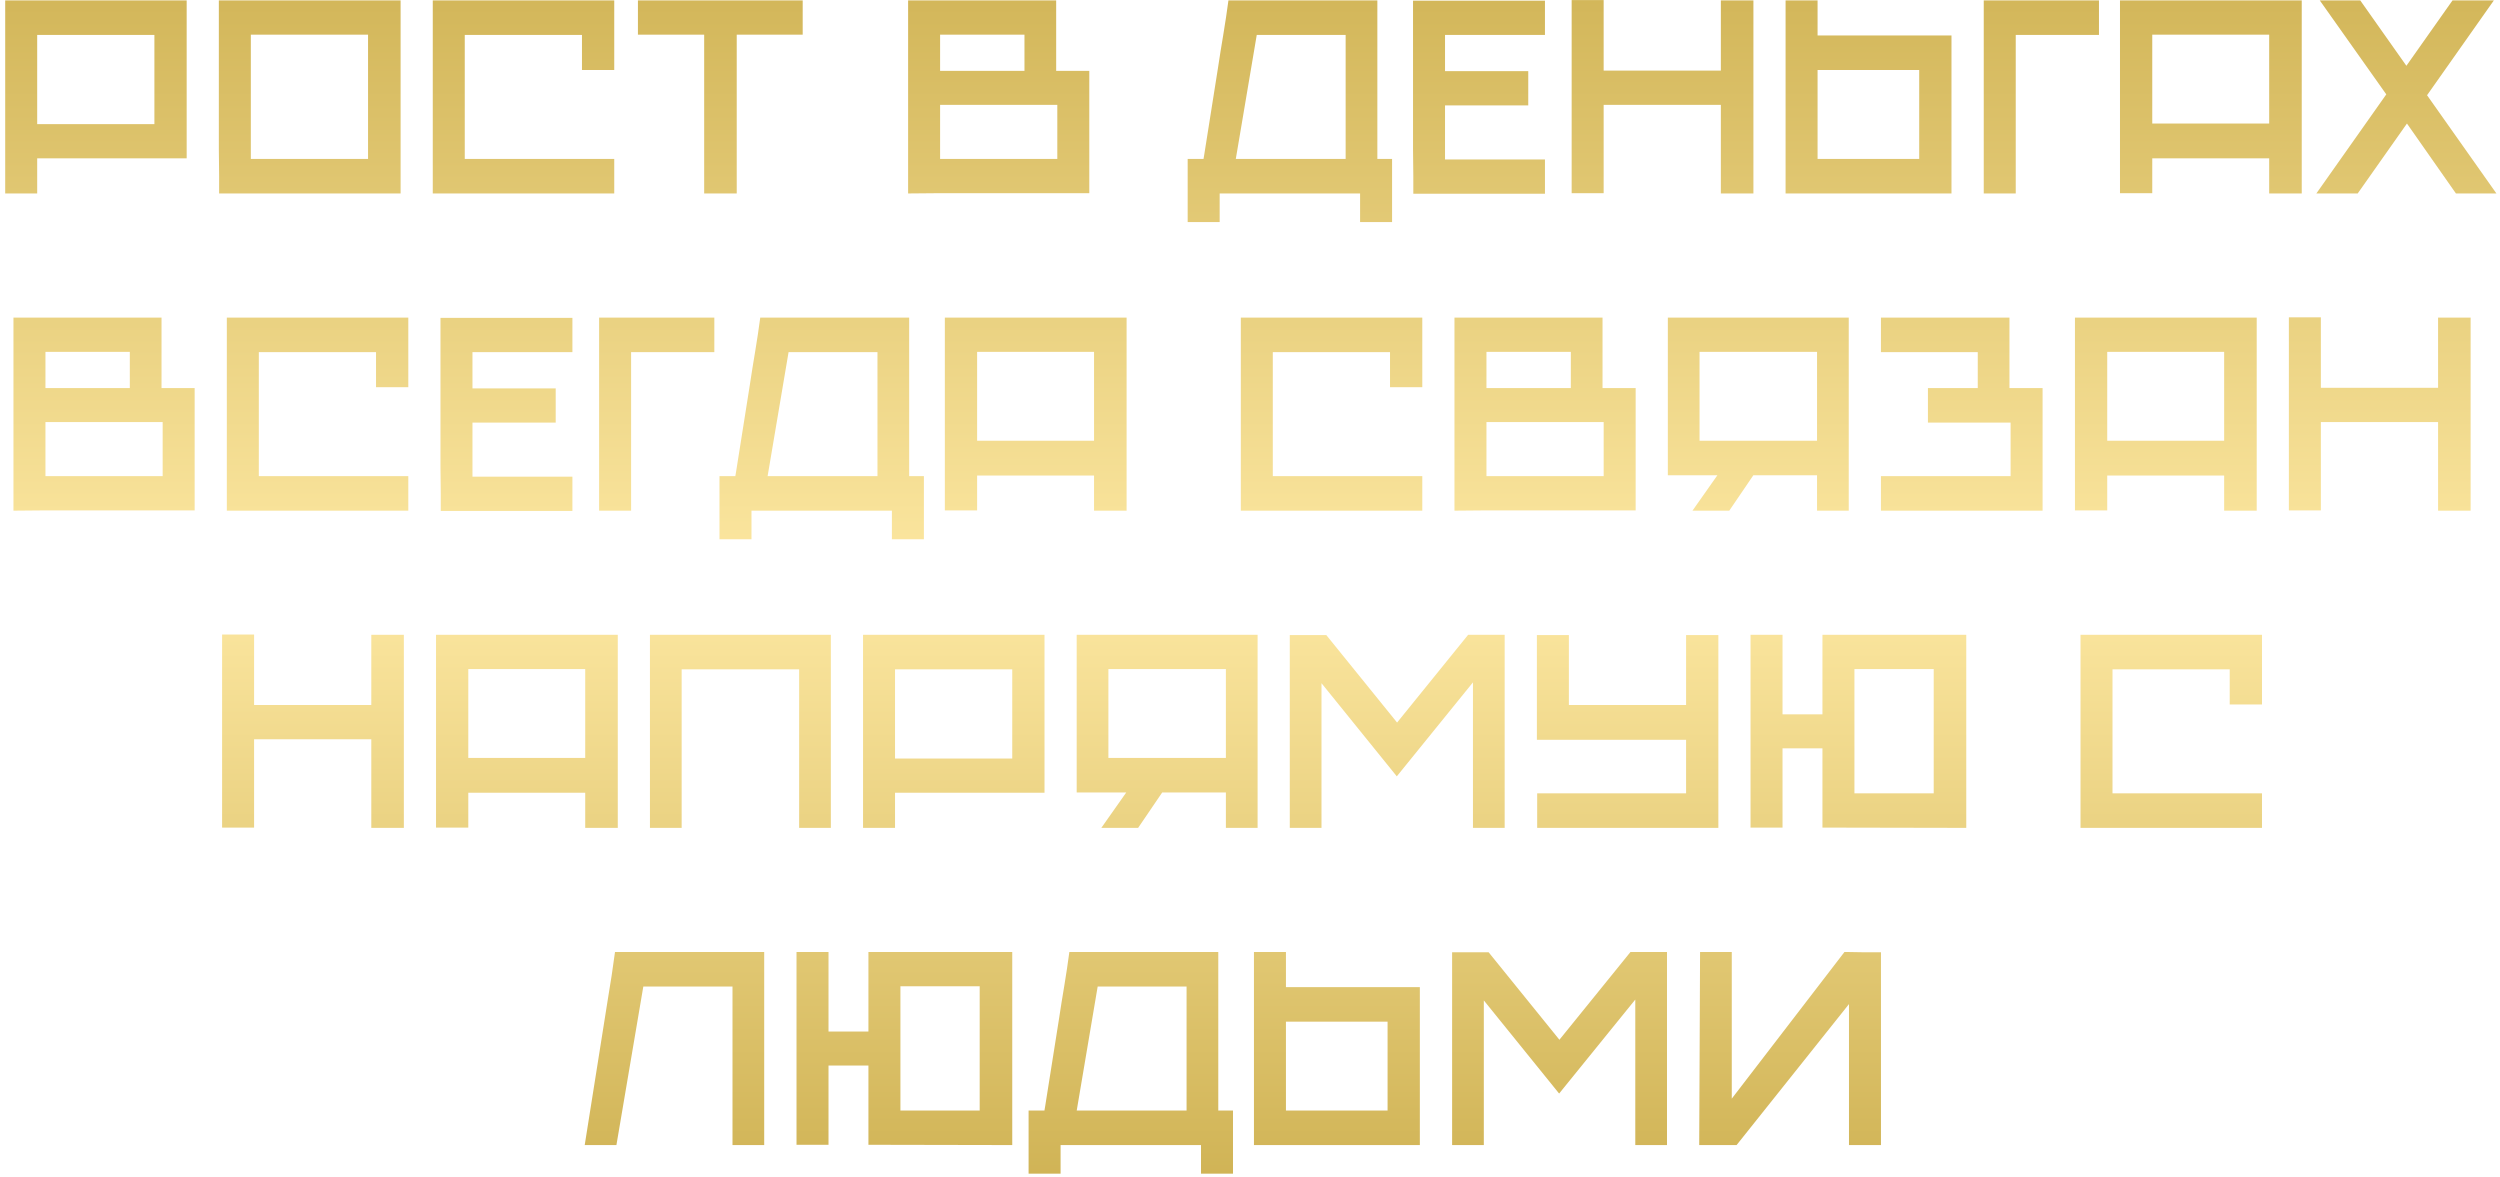 <?xml version="1.0" encoding="UTF-8"?> <svg xmlns="http://www.w3.org/2000/svg" width="465" height="219" viewBox="0 0 465 219" fill="none"><path d="M0.967 0.071H34.721V29.454H6.917V35.984H0.967V0.071ZM28.718 23.083V6.495H6.917V23.083H28.718ZM40.758 35.984C40.758 35.212 40.758 34.106 40.758 32.667C40.758 31.192 40.74 29.542 40.705 27.717C40.705 25.891 40.705 23.943 40.705 21.872C40.705 19.8 40.705 17.729 40.705 15.658C40.705 10.848 40.705 5.653 40.705 0.071H74.512V35.984H40.758ZM68.456 29.56V6.443H46.656V29.56H68.456ZM80.495 0.071H114.249V13.025H108.246V6.495H86.446V29.56H114.249V35.984H80.495V0.071ZM149.301 0.071V6.443H137.032V35.984H130.976V6.443H118.654V0.071H149.301ZM168.908 0.071H196.448V13.183H202.609V35.931H174.858L168.908 35.984V0.071ZM174.858 19.502V29.56H196.659V19.502H174.858ZM174.858 6.443V13.183H190.551V6.443H174.858ZM220.907 41.303V29.56H223.856L224.014 28.612L226.541 12.656C226.857 10.55 227.191 8.461 227.542 6.39C227.893 4.284 228.209 2.177 228.49 0.071H256.188V29.56H258.926V41.303H252.976V35.984H226.857V41.303H220.907ZM229.859 29.56H250.29V6.495H233.756L229.859 29.56ZM262.876 36.037C262.876 35.264 262.876 34.159 262.876 32.719C262.876 31.245 262.858 29.595 262.823 27.769C262.823 25.944 262.823 23.996 262.823 21.924C262.823 19.853 262.823 17.782 262.823 15.711C262.823 10.901 262.823 5.706 262.823 0.124H287.362V6.495H268.774V13.236H284.255V19.607H268.774V29.665H287.362V36.037H262.876ZM292.328 0.018H298.279V13.13H320.079V0.071H326.135V35.984H320.079V19.502H298.279V35.931H292.328V0.018ZM332.118 35.984V0.071H338.069V6.601H362.976V35.984H332.118ZM338.069 13.025V29.56H356.973V13.025H338.069ZM390.409 0.071V6.495H374.928V35.984H368.977V0.071H390.409ZM394.317 0.071H428.124V35.984H422.068V29.454H400.32V35.931H394.317V0.071ZM422.068 22.977V6.443H400.32V22.977H422.068ZM443.849 17.554L431.474 0.071H439.004L447.588 12.235L456.171 0.071H463.859L451.432 17.712L464.333 35.984H456.803L447.693 22.977L438.53 35.984H430.842L443.849 17.554ZM2.503 59.071H30.044V72.183H36.205V94.931H8.454L2.503 94.984V59.071ZM8.454 78.502V88.56H30.254V78.502H8.454ZM8.454 65.443V72.183H24.146V65.443H8.454ZM42.191 59.071H75.945V72.025H69.941V65.495H48.141V88.56H75.945V94.984H42.191V59.071ZM81.982 95.037C81.982 94.264 81.982 93.159 81.982 91.719C81.982 90.245 81.964 88.595 81.929 86.769C81.929 84.944 81.929 82.996 81.929 80.924C81.929 78.853 81.929 76.782 81.929 74.711C81.929 69.901 81.929 64.706 81.929 59.124H106.468V65.495H87.879V72.236H103.361V78.607H87.879V88.665H106.468V95.037H81.982ZM132.866 59.071V65.495H117.385V94.984H111.434V59.071H132.866ZM133.825 100.303V88.56H136.774L136.932 87.612L139.46 71.656C139.776 69.55 140.109 67.461 140.46 65.39C140.811 63.284 141.127 61.177 141.408 59.071H169.106V88.56H171.845V100.303H165.894V94.984H139.776V100.303H133.825ZM142.777 88.56H163.209V65.495H146.674L142.777 88.56ZM175.741 59.071H209.548V94.984H203.492V88.454H181.744V94.931H175.741V59.071ZM203.492 81.978V65.443H181.744V81.978H203.492ZM230.792 59.071H264.546V72.025H258.543V65.495H236.742V88.56H264.546V94.984H230.792V59.071ZM270.531 59.071H298.071V72.183H304.232V94.931H276.481L270.531 94.984V59.071ZM276.481 78.502V88.56H298.282V78.502H276.481ZM276.481 65.443V72.183H292.173V65.443H276.481ZM343.867 59.071V94.984H337.969V88.402H326.121L321.645 94.984H314.799L319.433 88.402H310.218V59.071H343.867ZM337.969 81.978V65.443H316.116V81.978H337.969ZM349.854 94.984V88.56H373.971V78.607H358.595V72.183H367.863V65.495H349.854V59.071H373.76V72.183H379.921V94.984H349.854ZM385.941 59.071H419.748V94.984H413.692V88.454H391.944V94.931H385.941V59.071ZM413.692 81.978V65.443H391.944V81.978H413.692ZM425.731 59.018H431.681V72.13H453.482V59.071H459.538V94.984H453.482V78.502H431.681V94.931H425.731V59.018ZM41.31 118.018H47.261V131.13H69.061V118.071H75.117V153.984H69.061V137.502H47.261V153.931H41.31V118.018ZM81.1 118.071H114.907V153.984H108.851V147.454H87.103V153.931H81.1V118.071ZM108.851 140.977V124.443H87.103V140.977H108.851ZM120.89 118.071H154.539V153.984H148.641V124.495H126.788V153.984H120.89V118.071ZM160.526 118.071H194.28V147.454H166.476V153.984H160.526V118.071ZM188.277 141.083V124.495H166.476V141.083H188.277ZM233.913 118.071V153.984H228.015V147.402H216.167L211.691 153.984H204.846L209.48 147.402H200.264V118.071H233.913ZM228.015 140.977V124.443H206.162V140.977H228.015ZM239.9 118.124H246.693L259.858 134.395L273.075 118.071H279.868V153.984H273.97V126.918L259.805 144.4L245.798 127.076V153.984H239.9V118.124ZM291.812 118.124V131.13H313.612V118.124H319.615V153.984H285.914V147.56H313.612V137.607H285.861V118.124H291.812ZM338.975 153.931V139.187H331.55V153.931H325.6V118.071H331.55V132.868H338.975V118.071H365.725V153.984L338.975 153.931ZM344.925 124.443V147.56H359.67V124.443H344.925ZM386.976 118.071H420.73V131.025H414.727V124.495H392.926V147.56H420.73V153.984H386.976V118.071ZM108.756 212.984L111.705 194.396C112.161 191.482 112.617 188.603 113.074 185.76C113.565 182.881 114.004 179.985 114.39 177.071H142.141V212.984H136.244V183.495H119.656L114.654 212.984H108.756ZM161.527 212.931V198.187H154.103V212.931H148.152V177.071H154.103V191.868H161.527V177.071H188.278V212.984L161.527 212.931ZM167.478 183.443V206.56H182.222V183.443H167.478ZM191.318 218.303V206.56H194.267L194.425 205.612L196.953 189.656C197.269 187.55 197.602 185.461 197.953 183.39C198.305 181.284 198.62 179.177 198.901 177.071H226.6V206.56H229.338V218.303H223.387V212.984H197.269V218.303H191.318ZM200.27 206.56H220.702V183.495H204.167L200.27 206.56ZM233.235 212.984V177.071H239.185V183.601H264.092V212.984H233.235ZM239.185 190.025V206.56H258.089V190.025H239.185ZM270.093 177.124H276.886L290.051 193.395L303.268 177.071H310.061V212.984H304.163V185.918L289.998 203.4L275.991 186.076V212.984H270.093V177.124ZM322.11 204.348L343.068 177.071H343.595C344.648 177.071 345.701 177.089 346.754 177.124C347.807 177.124 348.843 177.124 349.861 177.124V212.984H343.911V186.76L323.005 212.984H316.054L316.212 177.071H322.11V204.348Z" fill="url(#paint0_linear_906_339)"></path><defs><linearGradient id="paint0_linear_906_339" x1="230.747" y1="-12.016" x2="230.747" y2="223.984" gradientUnits="userSpaceOnUse"><stop stop-color="#CEB152"></stop><stop offset="0.51" stop-color="#FDE8A2"></stop><stop offset="1" stop-color="#CEB152"></stop></linearGradient></defs></svg> 